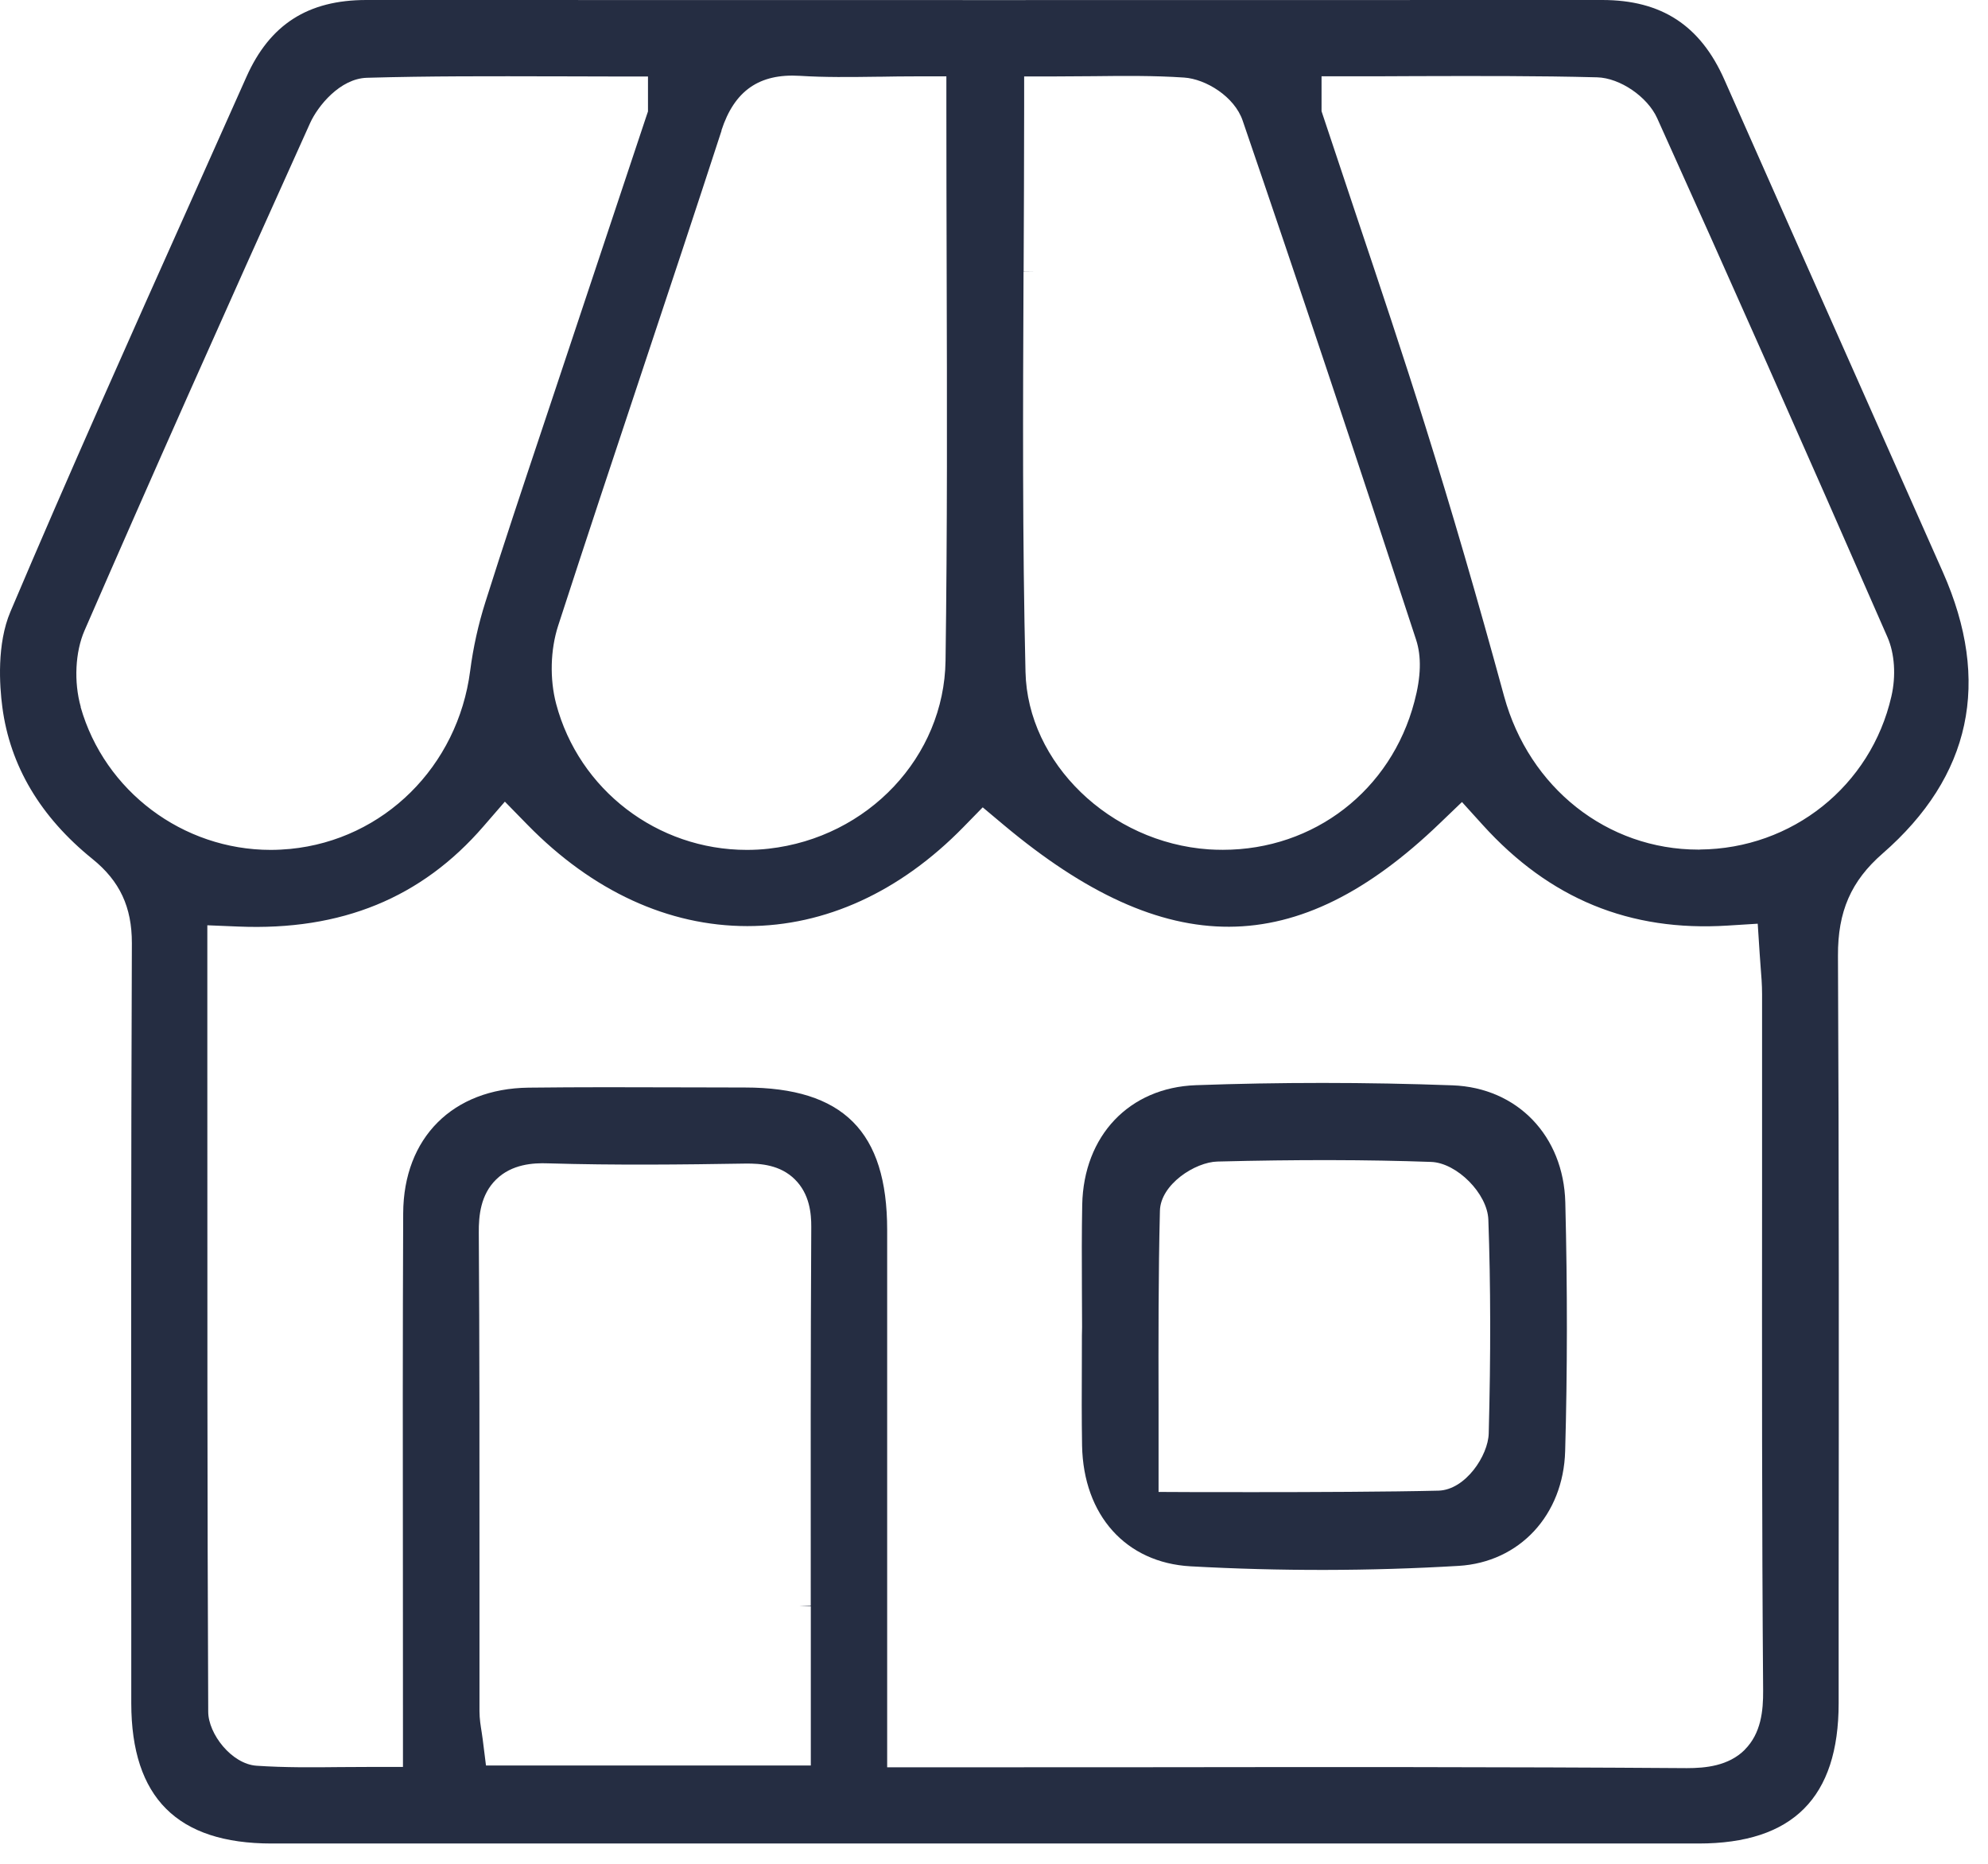 <svg xmlns="http://www.w3.org/2000/svg" width="96" height="90" viewBox="0 0 96 90" fill="none"><path d="M93.821 27.627C92.413 24.45 91.002 21.276 89.595 18.103C87.485 13.355 85.376 8.608 83.273 3.854C82.112 1.227 80.234 0 77.372 0C57.793 0.007 38.217 0.004 18.638 0H17.69C14.871 0 13.029 1.18 11.9 3.712C10.999 5.735 10.095 7.758 9.19 9.781C6.295 16.247 3.307 22.926 0.502 29.541C-0.156 31.097 -0.026 33.09 0.112 34.14C0.484 36.98 1.95 39.448 4.468 41.481C5.785 42.545 6.371 43.801 6.368 45.545C6.324 56.505 6.332 67.628 6.339 78.382V82.25C6.346 86.805 8.561 89.02 13.116 89.02C20.773 89.02 28.429 89.02 36.086 89.02H47.571H60.206C67.479 89.02 74.752 89.02 82.025 89.02C86.577 89.02 88.788 86.802 88.788 82.243V76.851C88.799 66.788 88.806 56.382 88.755 46.153C88.744 44.014 89.388 42.542 90.908 41.217C95.185 37.49 96.166 32.917 93.821 27.627ZM49.431 13.117L49.973 13.11H49.431V13.037C49.441 10.421 49.456 7.787 49.456 5.138V3.691H50.907C51.515 3.691 52.105 3.684 52.68 3.68H52.73C54.268 3.662 55.712 3.647 57.178 3.745C58.227 3.814 59.613 4.664 60.007 5.822C62.706 13.707 65.445 21.902 68.38 30.883C68.648 31.697 68.623 32.681 68.3 33.886C67.175 38.163 63.459 41.036 59.052 41.036C58.828 41.036 58.599 41.029 58.371 41.015C53.595 40.685 49.622 36.843 49.521 32.443C49.369 26.027 49.398 19.756 49.427 13.12L49.431 13.117ZM34.837 6.3C35.463 4.378 36.665 3.542 38.626 3.662C39.827 3.738 41.065 3.723 42.371 3.705H42.498C43.066 3.694 43.648 3.687 44.252 3.687H45.7V5.135C45.7 7.776 45.707 10.388 45.714 12.986C45.733 19.5 45.747 25.636 45.66 31.904C45.595 36.539 41.922 40.443 37.117 40.982C36.77 41.022 36.415 41.04 36.064 41.04C31.74 41.04 27.955 38.138 26.855 33.984C26.54 32.783 26.577 31.375 26.953 30.214C28.277 26.132 29.652 21.996 30.984 17.994L31.009 17.918C32.276 14.115 33.582 10.182 34.845 6.303L34.837 6.3ZM3.9 34.136C3.56 32.928 3.632 31.48 4.081 30.449C7.254 23.158 10.717 15.375 14.972 5.949C15.345 5.12 16.42 3.792 17.719 3.756C20.74 3.669 23.715 3.68 26.863 3.687H27.13C28.024 3.687 28.929 3.694 29.844 3.694H31.291V5.381L31.215 5.605C29.696 10.161 28.256 14.481 26.819 18.801L26.121 20.893C25.227 23.567 24.304 26.335 23.439 29.074C23.096 30.156 22.85 31.27 22.705 32.388C22.108 37.013 18.533 40.551 14.017 40.993C13.706 41.022 13.387 41.04 13.073 41.04C8.825 41.04 5.051 38.203 3.893 34.14L3.9 34.136ZM39.154 77.532L38.611 77.557H39.154C39.154 79.627 39.154 81.711 39.154 83.806V85.253H23.468L23.309 83.983C23.295 83.875 23.277 83.766 23.262 83.657C23.212 83.339 23.154 83.003 23.154 82.63C23.154 80.3 23.154 77.966 23.154 75.632C23.154 70.327 23.157 64.878 23.121 59.523C23.114 58.716 23.204 57.692 23.96 56.954C24.717 56.212 25.748 56.15 26.457 56.176C29.714 56.273 32.97 56.237 36.003 56.187C36.741 56.179 37.678 56.252 38.383 56.95C39.1 57.659 39.179 58.604 39.176 59.251C39.143 65.312 39.147 71.25 39.151 77.535L39.154 77.532ZM84.258 84.49C83.469 85.279 82.351 85.38 81.464 85.38H81.424C72.541 85.318 63.665 85.326 55.079 85.337C52.162 85.337 49.246 85.34 46.33 85.34H42.841V75.476C42.841 70.056 42.841 64.726 42.841 59.392C42.841 54.642 40.721 52.517 35.97 52.514C35.026 52.514 34.081 52.51 33.133 52.507H32.963C30.521 52.499 27.999 52.492 25.524 52.521C21.862 52.565 19.488 54.942 19.47 58.582C19.445 64.473 19.448 70.233 19.456 76.334C19.456 78.827 19.459 81.338 19.459 83.875V85.322H18.012C17.538 85.322 17.071 85.326 16.608 85.329H16.521C15.11 85.344 13.775 85.358 12.385 85.264C11.184 85.181 10.055 83.723 10.055 82.655C10.008 72.27 10.012 62.146 10.012 51.428V44.68L11.517 44.742C16.485 44.948 20.36 43.359 23.349 39.9L24.38 38.71L25.48 39.835C28.607 43.03 32.276 44.72 36.089 44.72C39.856 44.72 43.464 43.066 46.518 39.944L47.455 38.985L48.482 39.846C56.331 46.413 62.627 46.388 69.523 39.759L70.598 38.728L71.597 39.831C74.832 43.406 78.703 44.995 83.436 44.694L84.88 44.604L84.974 46.048C84.989 46.254 85.003 46.453 85.017 46.645C85.054 47.112 85.09 47.546 85.09 48.005C85.09 51.211 85.09 54.417 85.09 57.623C85.086 65.482 85.079 73.609 85.141 81.631C85.148 82.601 85.046 83.701 84.25 84.493L84.258 84.49ZM82.083 41.026H82.018C77.614 41.026 73.844 38.047 72.632 33.619C71.34 28.882 70.095 24.612 68.825 20.563C67.765 17.177 66.658 13.869 65.482 10.363C64.957 8.793 64.425 7.204 63.89 5.59L63.817 5.37V3.684H65.265C66.307 3.684 67.327 3.684 68.333 3.676C71.362 3.669 74.22 3.658 77.126 3.734C78.226 3.763 79.554 4.668 80.024 5.706C83.4 13.178 87.037 21.378 91.147 30.771C91.494 31.567 91.563 32.634 91.335 33.626C90.347 37.95 86.541 40.989 82.083 41.022V41.026Z" fill="#252D42"></path><path d="M75.581 70.078C75.689 66.271 75.693 62.226 75.588 58.057C75.505 54.848 73.269 52.525 70.146 52.409C68.073 52.333 65.977 52.293 63.871 52.293C61.766 52.293 59.79 52.329 57.749 52.402C54.532 52.518 52.329 54.837 52.26 58.173C52.235 59.508 52.238 60.876 52.245 62.2C52.245 62.855 52.253 63.471 52.253 64.089L52.245 64.487C52.245 64.939 52.245 65.403 52.242 65.862C52.235 67.172 52.231 68.504 52.253 69.806C52.318 73.175 54.373 75.462 57.492 75.635C61.82 75.874 66.173 75.867 70.432 75.614C73.377 75.44 75.494 73.161 75.581 70.074V70.078ZM71.89 69.216C71.865 70.28 70.772 71.941 69.469 71.981C67.117 72.039 63.282 72.053 60.481 72.053C58.914 72.053 57.731 72.05 57.452 72.05L55.947 72.043V70.602C55.947 69.698 55.947 68.804 55.947 67.918C55.94 64.647 55.936 61.574 56.012 58.473C56.038 57.193 57.713 56.114 58.791 56.089C62.652 55.991 66.028 55.998 69.104 56.107C70.352 56.15 71.828 57.638 71.872 58.897C71.984 62.034 71.991 65.41 71.89 69.216Z" fill="#252D42"></path></svg>